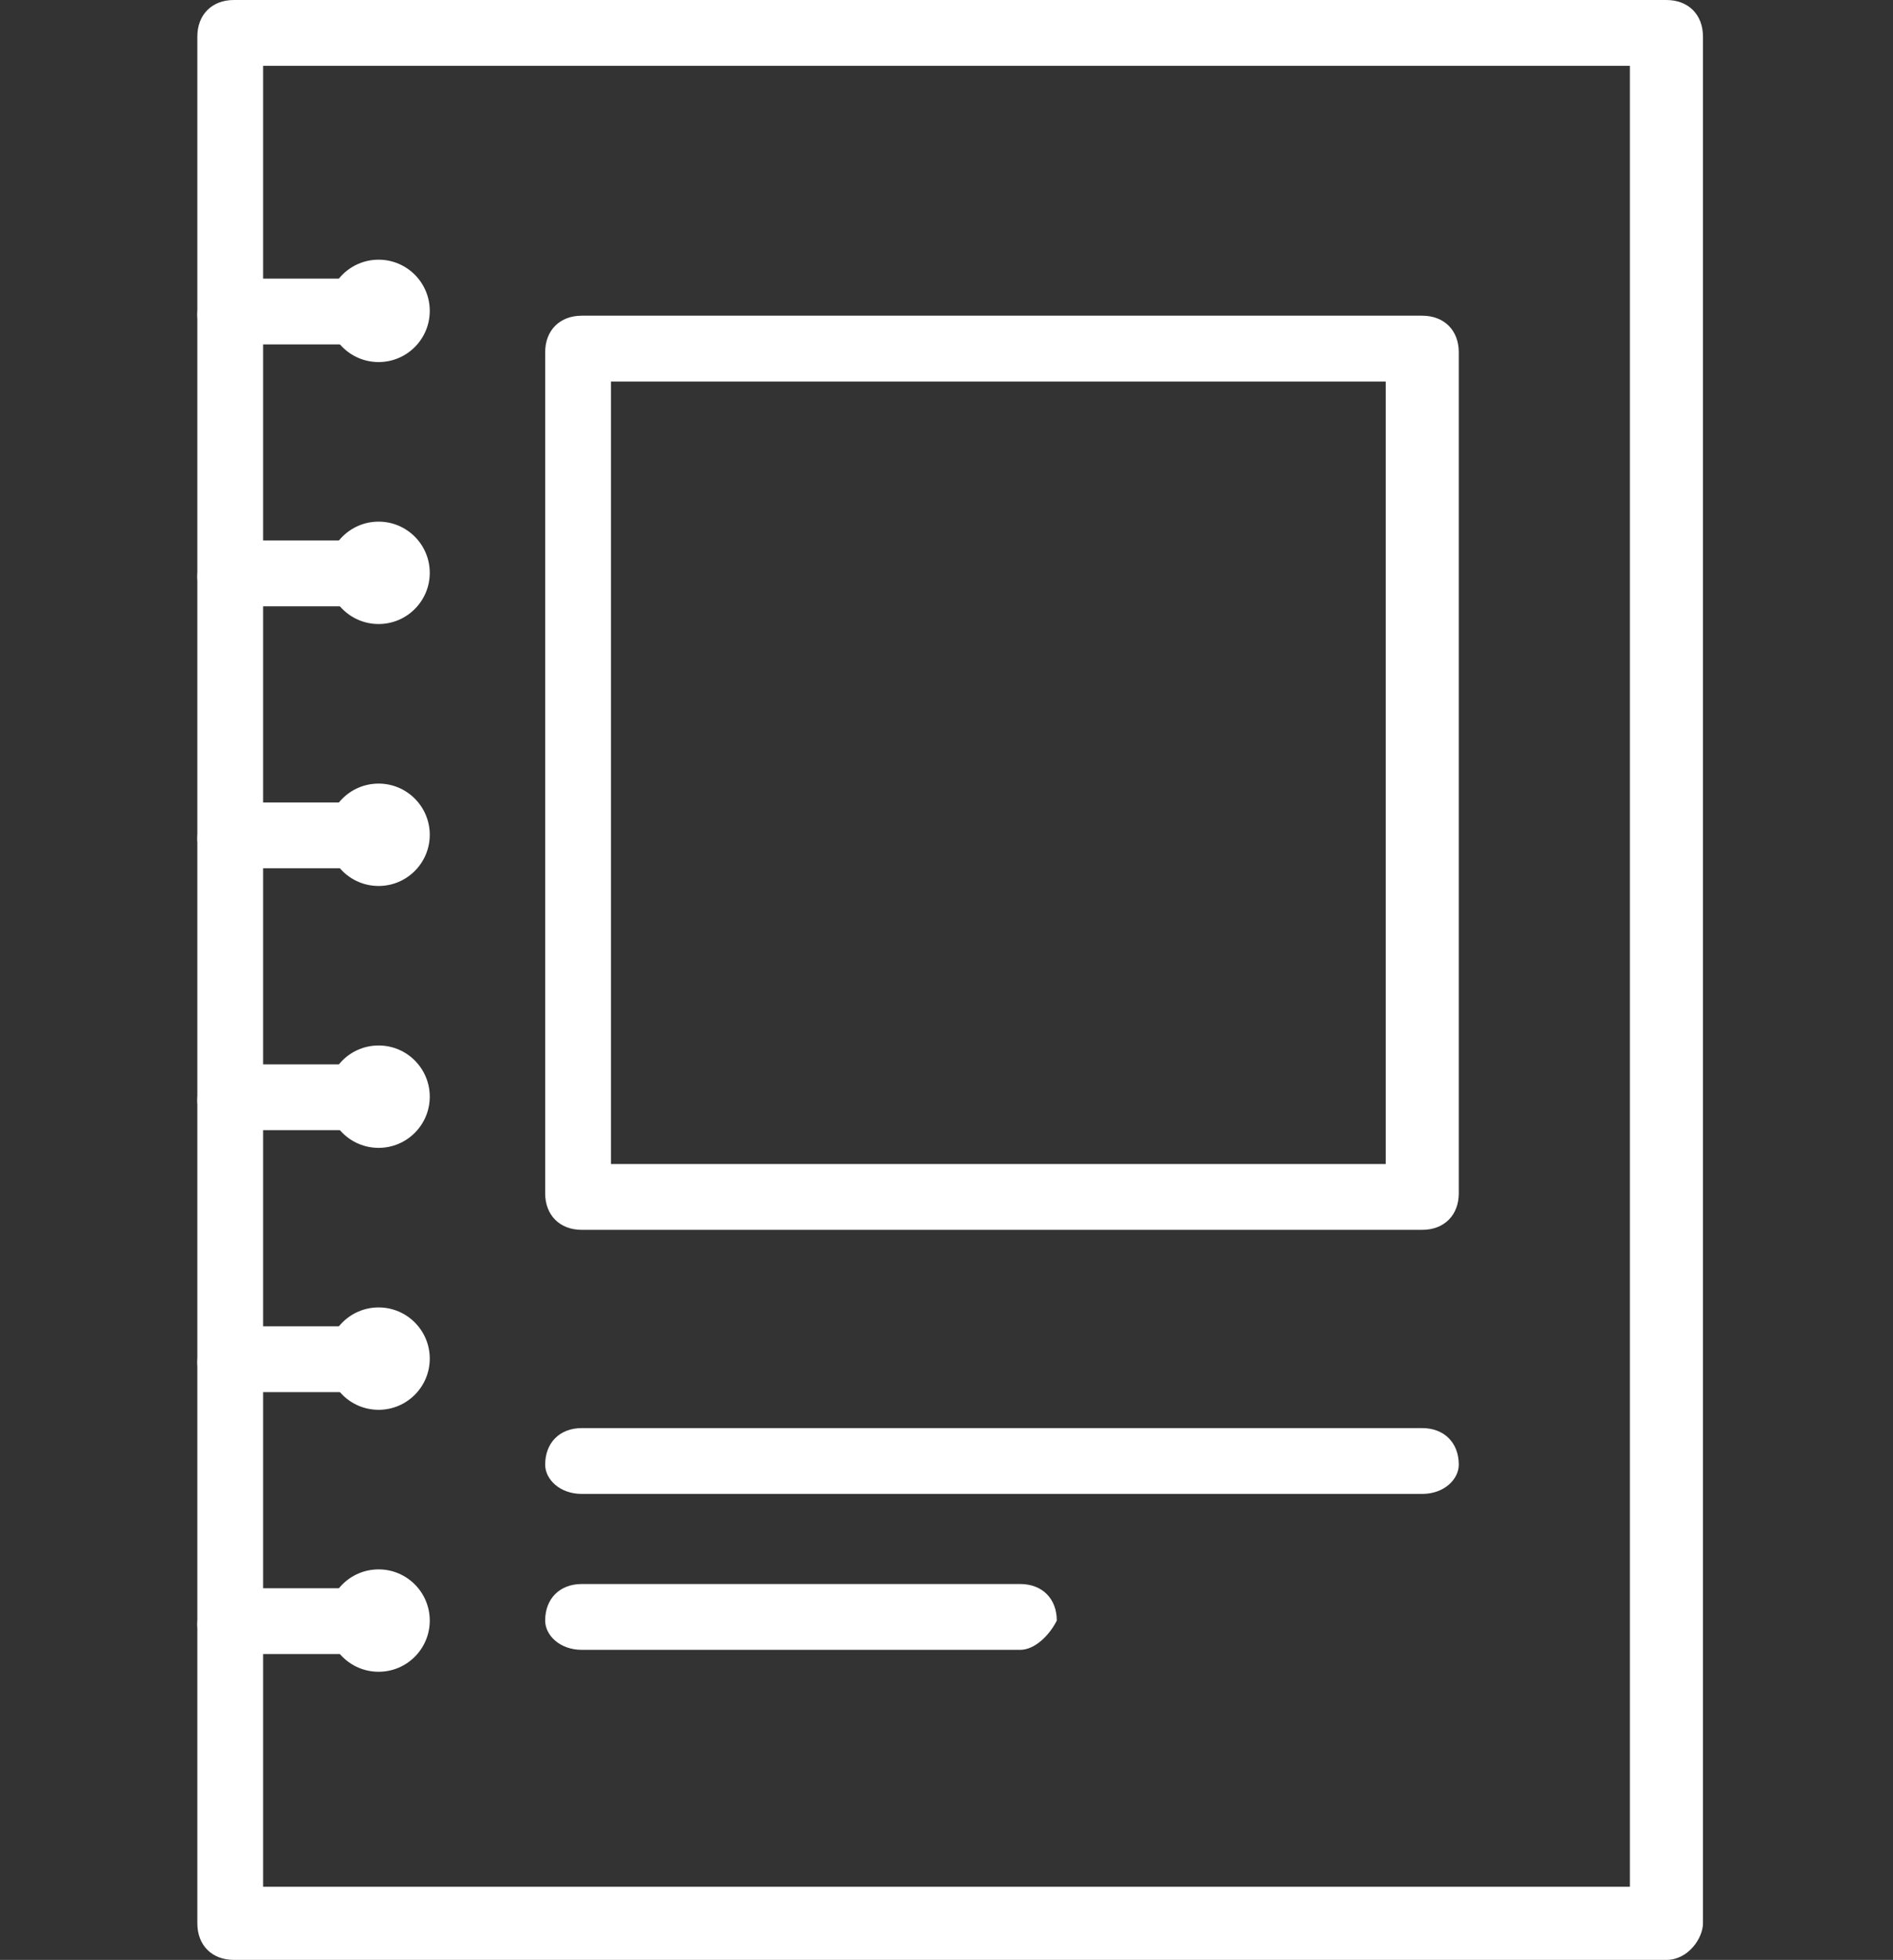 <?xml version="1.0" encoding="UTF-8"?> <svg xmlns="http://www.w3.org/2000/svg" xmlns:xlink="http://www.w3.org/1999/xlink" version="1.1" id="Layer_1" x="0px" y="0px" viewBox="0 0 25.9 26.8" style="enable-background:new 0 0 25.9 26.8;" xml:space="preserve"><rect x="0" y="0" width="25.9" height="26.8" fill="#333333" stroke="none"/> <style type="text/css"> .st0{fill:none;} .st1{fill:#FFFFFF;} </style> <rect class="st0" width="25.9" height="26.8"></rect> <g transform="translate(-370.255 -80.153)"> <g transform="translate(370.255 80.153)"> <path class="st1" d="M22.8,26.8H3.2c-0.3,0-0.5-0.2-0.5-0.5l0,0V0.5C2.7,0.2,2.9,0,3.2,0l0,0h19.6c0.3,0,0.5,0.2,0.5,0.5l0,0v25.8 C23.3,26.5,23.1,26.8,22.8,26.8L22.8,26.8z M3.6,25.8h18.7V0.9H3.6V25.8z"></path> </g> <g transform="translate(375.014 84.47)"> <path class="st1" d="M14.7,12.5H3.2c-0.3,0-0.5-0.2-0.5-0.5l0,0V0.5C2.7,0.2,2.9,0,3.2,0h11.5c0.3,0,0.5,0.2,0.5,0.5l0,0V12 C15.2,12.3,15,12.5,14.7,12.5L14.7,12.5z M3.6,11.6h10.6V0.9H3.6V11.6z"></path> </g> <g transform="translate(375.014 99.681)"> <path class="st1" d="M14.7,0.9H3.2c-0.3,0-0.5-0.2-0.5-0.4C2.7,0.2,2.9,0,3.2,0l0,0h11.5c0.3,0,0.5,0.2,0.5,0.5 C15.2,0.7,15,0.9,14.7,0.9L14.7,0.9z"></path> </g> <g transform="translate(375.014 101.813)"> <path class="st1" d="M9.2,0.9h-6c-0.3,0-0.5-0.2-0.5-0.4C2.7,0.2,2.9,0,3.2,0l0,0h6c0.3,0,0.5,0.2,0.5,0.5 C9.6,0.7,9.4,0.9,9.2,0.9L9.2,0.9z"></path> </g> <g transform="translate(372.035 83.704)"> <circle class="st1" cx="3.4" cy="0.7" r="0.7"></circle> </g> <g transform="translate(372.035 87.286)"> <circle class="st1" cx="3.4" cy="0.7" r="0.7"></circle> </g> <g transform="translate(370.255 83.963)"> <path class="st1" d="M5,0.9H3.2c-0.3,0-0.5-0.2-0.5-0.4C2.7,0.2,2.9,0,3.2,0H5c0.3,0,0.5,0.2,0.5,0.5C5.5,0.7,5.2,0.9,5,0.9z"></path> </g> <g transform="translate(370.255 87.544)"> <path class="st1" d="M5,0.9H3.2c-0.3,0-0.5-0.2-0.5-0.4C2.7,0.2,2.9,0,3.2,0H5c0.3,0,0.5,0.2,0.5,0.5C5.5,0.7,5.2,0.9,5,0.9z"></path> </g> <g transform="translate(370.255 91.126)"> <path class="st1" d="M5,0.9H3.2c-0.3,0-0.5-0.2-0.5-0.4C2.7,0.2,2.9,0,3.2,0H5c0.3,0,0.5,0.2,0.5,0.5C5.5,0.7,5.2,0.9,5,0.9z"></path> </g> <g transform="translate(372.035 90.868)"> <circle class="st1" cx="3.4" cy="0.7" r="0.7"></circle> </g> <g transform="translate(370.255 94.707)"> <path class="st1" d="M5,0.9H3.2c-0.3,0-0.5-0.2-0.5-0.4C2.7,0.2,2.9,0,3.2,0H5c0.3,0,0.5,0.2,0.5,0.5C5.5,0.7,5.2,0.9,5,0.9z"></path> </g> <g transform="translate(372.035 94.449)"> <circle class="st1" cx="3.4" cy="0.7" r="0.7"></circle> </g> <g transform="translate(370.255 98.289)"> <path class="st1" d="M5,0.9H3.2c-0.3,0-0.5-0.2-0.5-0.4C2.7,0.2,2.9,0,3.2,0l0,0H5c0.3,0,0.5,0.2,0.5,0.5C5.5,0.7,5.3,0.9,5,0.9 L5,0.9z"></path> </g> <g transform="translate(372.035 98.031)"> <circle class="st1" cx="3.4" cy="0.7" r="0.7"></circle> </g> <g transform="translate(370.255 101.871)"> <path class="st1" d="M5,0.9H3.2c-0.3,0-0.5-0.2-0.5-0.4C2.7,0.2,2.9,0,3.2,0H5c0.3,0,0.5,0.2,0.5,0.5C5.5,0.7,5.2,0.9,5,0.9z"></path> </g> <g transform="translate(372.035 101.613)"> <circle class="st1" cx="3.4" cy="0.7" r="0.7"></circle> </g> </g> </svg> 